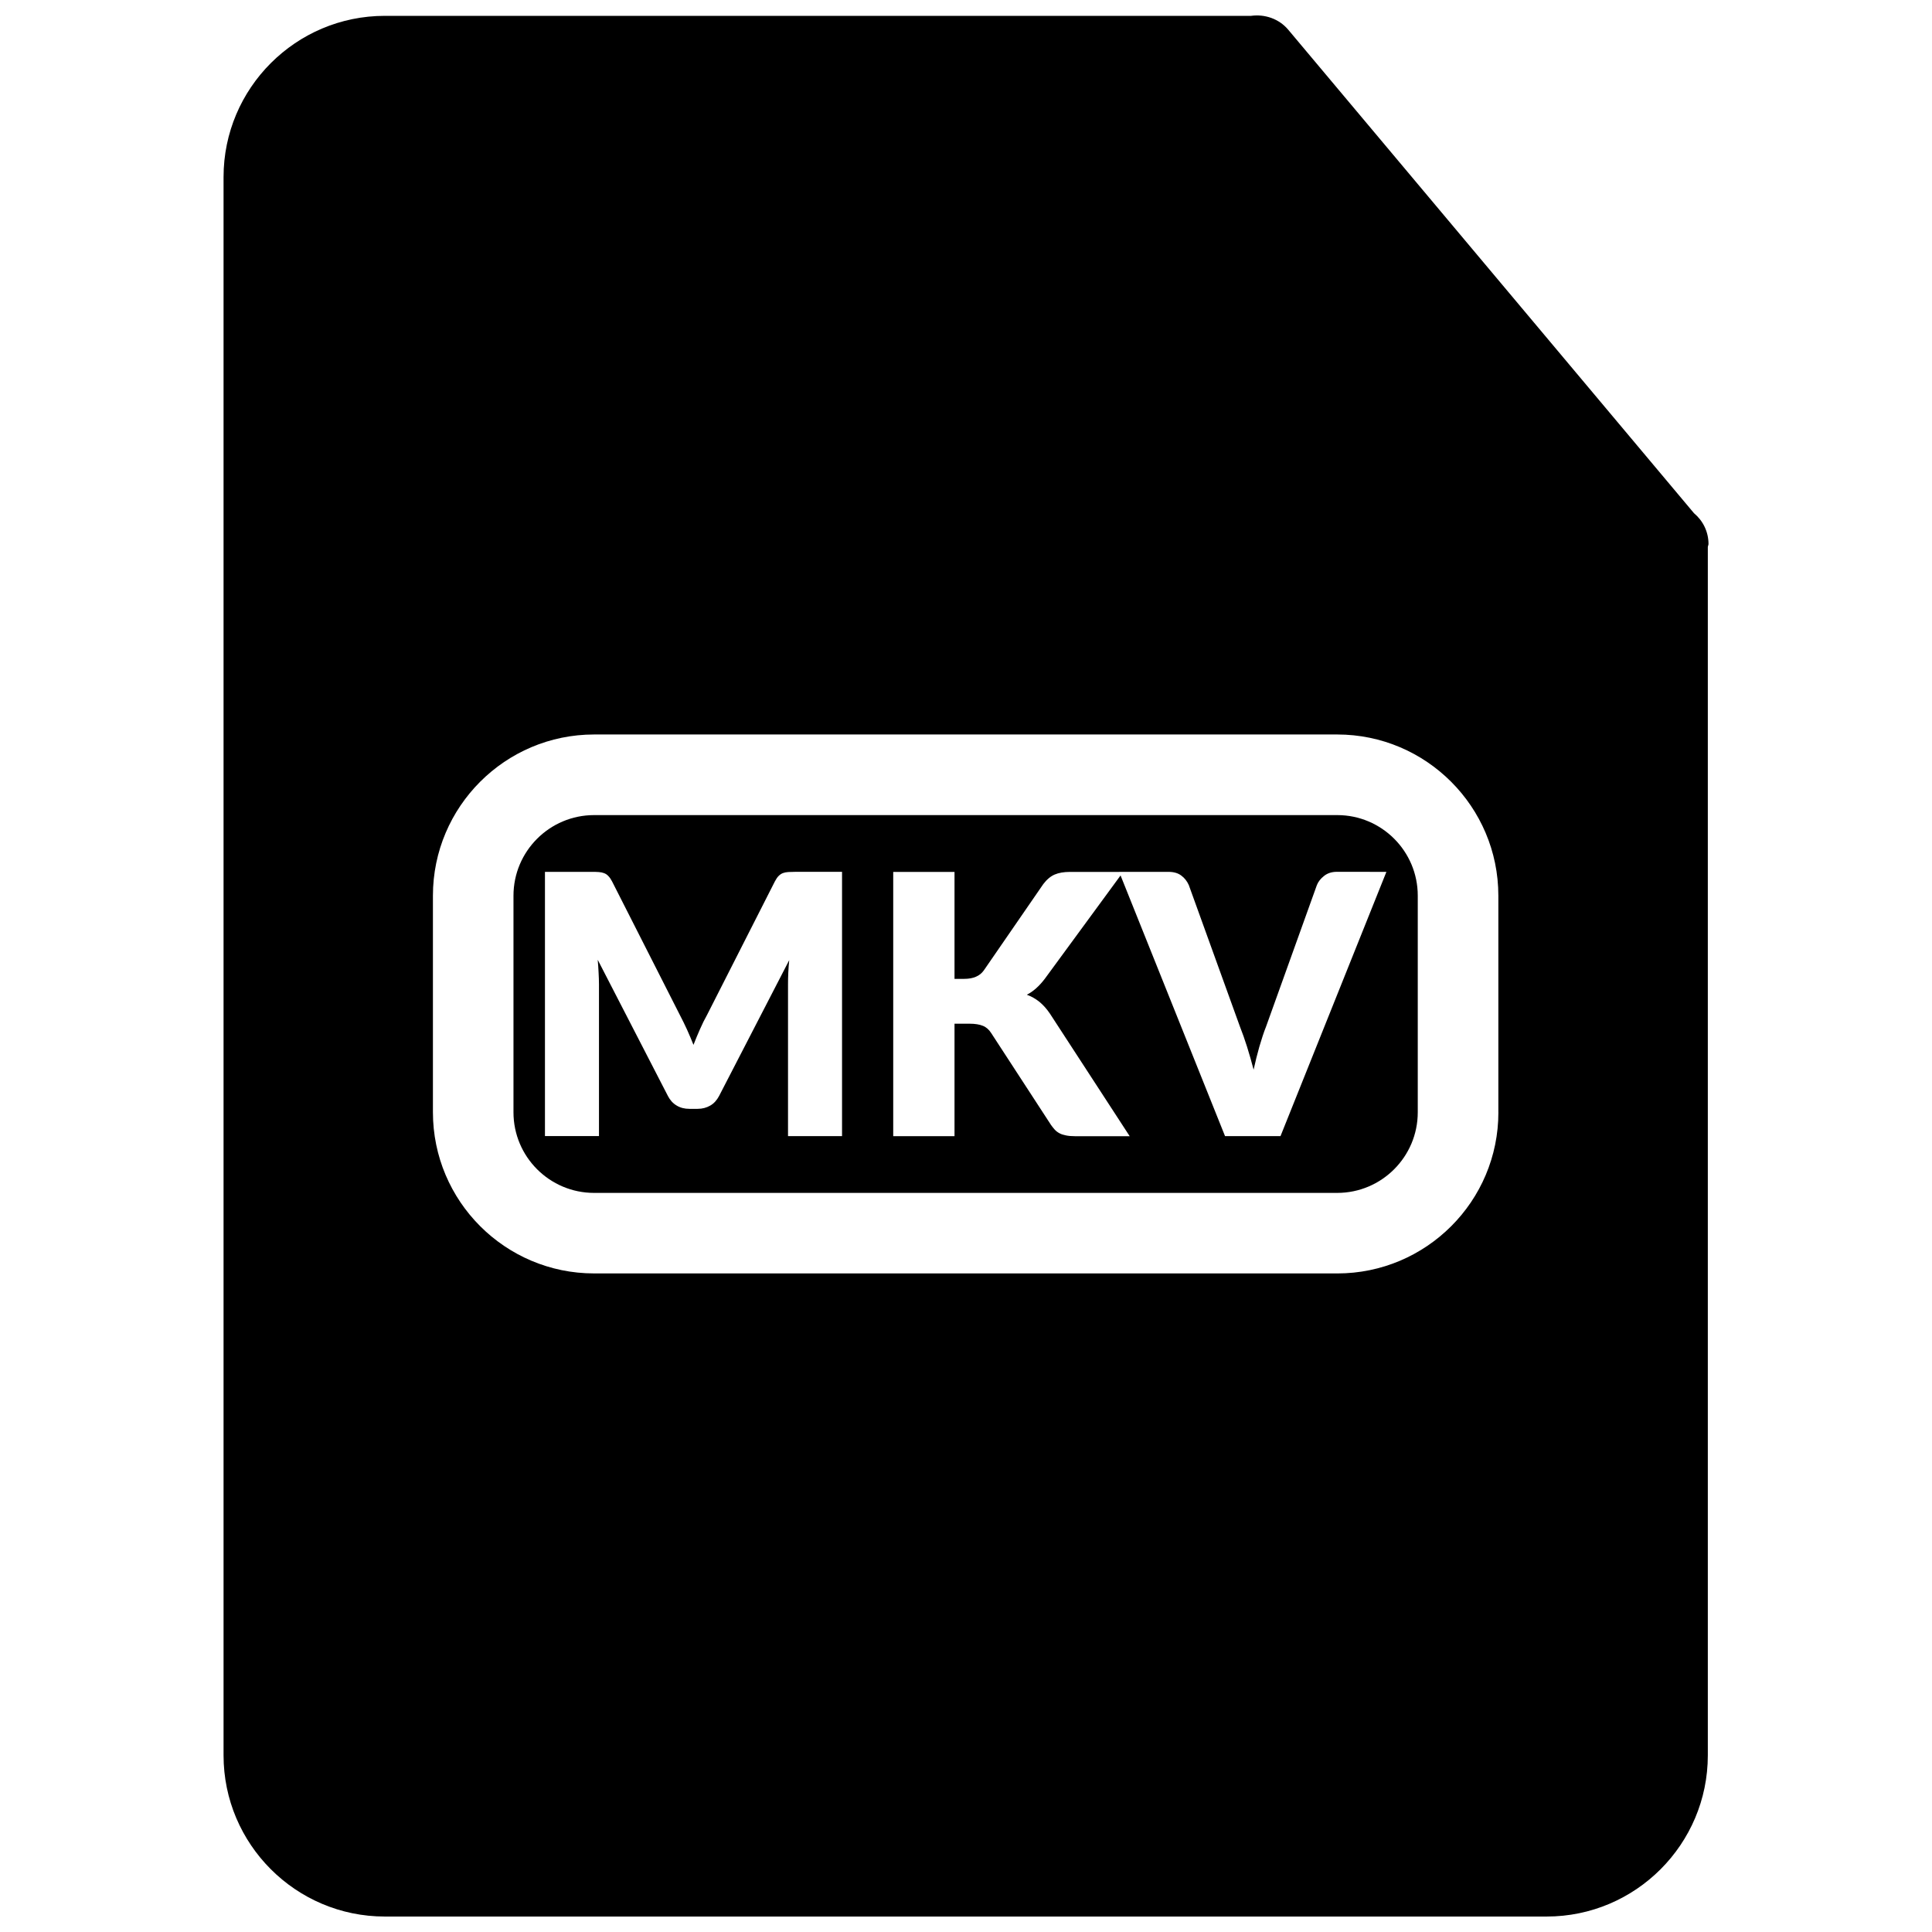 <?xml version="1.0" encoding="UTF-8"?>
<!-- Uploaded to: ICON Repo, www.iconrepo.com, Generator: ICON Repo Mixer Tools -->
<svg width="800px" height="800px" version="1.1" viewBox="144 144 512 512" xmlns="http://www.w3.org/2000/svg">
 <defs>
  <clipPath id="a">
   <path d="m203 148.09h394v503.81h-394z"/>
  </clipPath>
 </defs>
 <path d="m498.38 360.01h-196.94c-11.777 0-21.363 9.574-21.363 21.363v57.395c0 11.789 9.582 21.363 21.363 21.363h196.93c11.77 0 21.352-9.574 21.352-21.363v-57.395c0.012-11.793-9.57-21.363-21.34-21.363zm-131.23 15.043v70.031h-14.316v-40.285c0-0.926 0.02-1.945 0.07-3.031 0.039-1.09 0.141-2.188 0.25-3.324l-18.59 36.004c-0.586 1.109-1.352 1.977-2.336 2.539-0.977 0.562-2.074 0.867-3.344 0.867h-2.207c-1.25 0-2.367-0.273-3.344-0.867-0.977-0.574-1.762-1.43-2.328-2.539l-18.602-36.094c0.102 1.148 0.18 2.289 0.23 3.387 0.059 1.098 0.102 2.125 0.102 3.055v40.273h-14.316v-70.02h12.395c0.695 0 1.32 0.012 1.844 0.051 0.535 0.039 1.008 0.133 1.422 0.293 0.422 0.152 0.797 0.402 1.117 0.746 0.344 0.332 0.676 0.816 0.996 1.422l18.027 35.52c0.637 1.211 1.25 2.469 1.855 3.789 0.594 1.309 1.16 2.66 1.703 4.031 0.555-1.41 1.109-2.781 1.715-4.133 0.594-1.359 1.219-2.629 1.906-3.848l17.965-35.367c0.324-0.605 0.645-1.09 0.988-1.422 0.344-0.344 0.715-0.594 1.129-0.754 0.422-0.152 0.887-0.25 1.422-0.281 0.523-0.031 1.129-0.051 1.855-0.051h12.402zm144.26 0-28.062 70.031h-14.699l-27.688-69.082-20.07 27.379c-1.473 1.945-3.074 3.375-4.766 4.231 1.219 0.441 2.316 1.078 3.324 1.875 0.988 0.816 1.926 1.844 2.793 3.133l21.141 32.484h-14.5c-0.945 0-1.734-0.07-2.398-0.211-0.645-0.133-1.219-0.293-1.715-0.574-0.473-0.25-0.887-0.562-1.238-0.938-0.332-0.371-0.664-0.785-1.008-1.27l-15.859-24.363c-0.574-0.898-1.301-1.543-2.188-1.895-0.875-0.363-2.066-0.562-3.578-0.562h-3.941v29.805h-16.242v-70.031h16.242v28.344h2.59c2.398 0 4.133-0.754 5.188-2.258l15.758-22.871c0.926-1.219 1.945-2.066 3.012-2.519 1.066-0.453 2.398-0.695 4.012-0.695h13.07v-0.012h13.07c1.422 0 2.539 0.332 3.406 0.988 0.867 0.645 1.531 1.492 1.984 2.519l13.543 37.484c0.645 1.621 1.281 3.426 1.895 5.371 0.613 1.934 1.18 3.949 1.734 6.066 0.453-2.117 0.969-4.141 1.512-6.066 0.574-1.934 1.137-3.75 1.793-5.371l13.461-37.484c0.352-0.898 0.988-1.715 1.906-2.43 0.906-0.727 2.047-1.09 3.387-1.09z"/>
 <g clip-path="url(#a)">
  <path d="m592.94 280.02-107.54-128.14c-2.438-2.902-6.195-4.18-9.863-3.68h-229.57c-23.547 0-42.723 19.156-42.723 42.715v418.27c0 23.539 19.164 42.715 42.723 42.715h307.92c23.559 0 42.703-19.176 42.703-42.715v-320.22c0.02-0.281 0.18-0.523 0.18-0.816-0.008-3.254-1.48-6.168-3.828-8.133zm-51.852 158.74c0.02 23.566-19.125 42.715-42.703 42.715l-196.94-0.004c-23.559 0-42.715-19.145-42.715-42.715v-57.395c0-23.559 19.156-42.715 42.715-42.715h196.93c23.559 0 42.703 19.156 42.703 42.715v57.398z"/>
 </g>
</svg>
